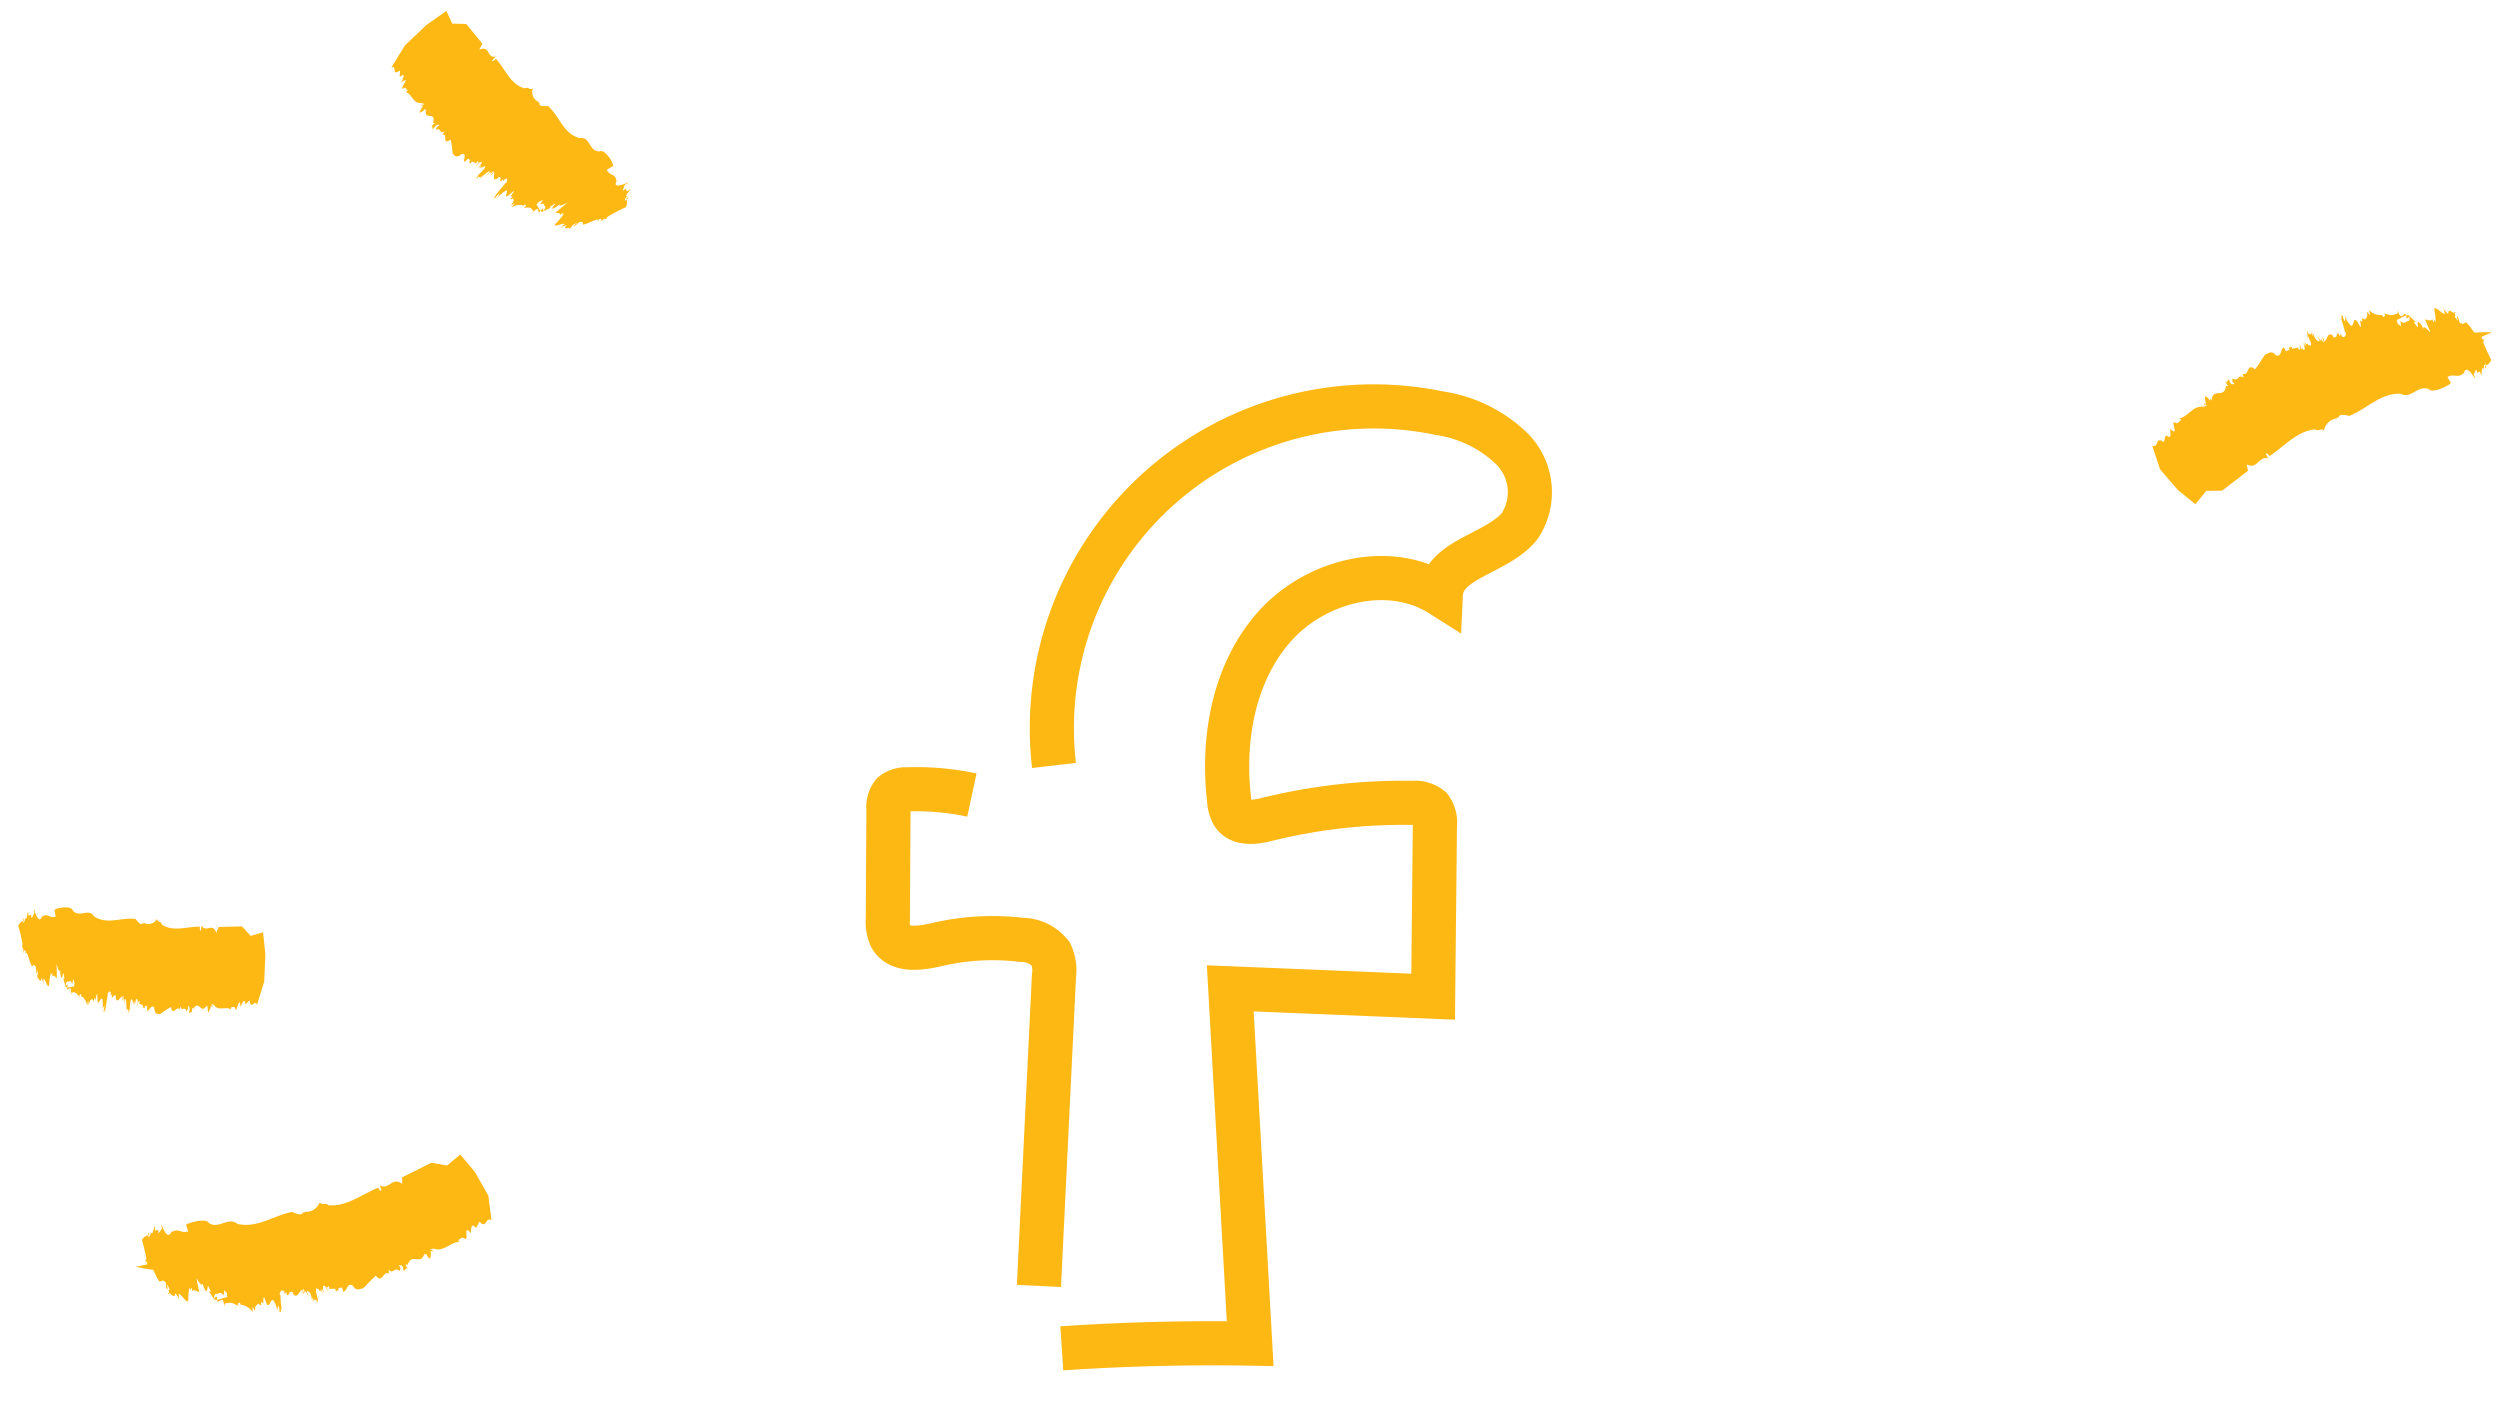 <svg xmlns="http://www.w3.org/2000/svg" width="169.872" height="95.243" viewBox="0 0 169.872 95.243">
  <g id="Groupe_4136" data-name="Groupe 4136" transform="translate(-478.676 -3173.681)">
    <g id="Groupe_4066" data-name="Groupe 4066" transform="translate(-403 1705.317)">
      <g id="Groupe_4055" data-name="Groupe 4055" transform="translate(942 1496)">
        <path id="Tracé_7762" data-name="Tracé 7762" d="M2080.708,394.873q6.39-.429,12.8-.323l-1.354-24.136,13.785.565.119-11.609a1.684,1.684,0,0,0-.306-1.213,1.646,1.646,0,0,0-1.19-.347,38.55,38.55,0,0,0-9.9,1.119c-.8.2-1.812.349-2.294-.318a1.943,1.943,0,0,1-.283-.926c-.5-4.161.274-8.669,3.041-11.818s7.793-4.45,11.335-2.21c.114-2.468,3.836-2.735,5.371-4.671a4.181,4.181,0,0,0-.486-5.181,8.943,8.943,0,0,0-4.976-2.473,21.871,21.871,0,0,0-26.193,23.936" transform="translate(-2068.883 -330.891)" fill="none" stroke="#fdb813" stroke-miterlimit="10" stroke-width="3"/>
        <path id="Tracé_7763" data-name="Tracé 7763" d="M2055.981,400.671a17.793,17.793,0,0,0-4.4-.387,1.419,1.419,0,0,0-.977.3,1.478,1.478,0,0,0-.29,1.07l-.043,7.441a2.488,2.488,0,0,0,.195,1.2c.55,1.022,2.046.789,3.177.526a16.571,16.571,0,0,1,5.712-.312,2.523,2.523,0,0,1,1.994.965,2.7,2.7,0,0,1,.21,1.485q-.511,10.533-1.021,21.066" transform="translate(-2050.267 -374.283)" fill="none" stroke="#fdb813" stroke-miterlimit="10" stroke-width="3"/>
      </g>
    </g>
    <g id="Groupe_4067" data-name="Groupe 4067" transform="matrix(0.602, 0.799, -0.799, 0.602, 493.279, 3201.317)">
      <g id="Groupe_4019" data-name="Groupe 4019" transform="matrix(0.875, -0.485, 0.485, 0.875, 17.041, 26.318)">
        <g id="Groupe_4015" data-name="Groupe 4015" transform="translate(16.34 8.334)">
          <path id="Tracé_7561" data-name="Tracé 7561" d="M19.689,0S8.949,12.529,0,14.319" transform="translate(0.368 1.606)" fill="#fdb813"/>
          <g id="Groupe_4014" data-name="Groupe 4014">
            <path id="Tracé_7562" data-name="Tracé 7562" d="M0,.008c.016,0,0-.02,0,0Z" transform="translate(16.815 8.693)" fill="#fdb813"/>
            <path id="Tracé_7563" data-name="Tracé 7563" d="M.007,0,0,.005l.09.16Z" transform="translate(10.56 14.495)" fill="#fdb813"/>
            <path id="Tracé_7564" data-name="Tracé 7564" d="M.018.013,0,0C.025.036.047.074.018.013Z" transform="translate(9.134 14.89)" fill="#fdb813"/>
            <path id="Tracé_7565" data-name="Tracé 7565" d="M0,.041C.014.038.011.021,0,0A.086.086,0,0,1,0,.041Z" transform="translate(12.704 12.012)" fill="#fdb813"/>
            <path id="Tracé_7566" data-name="Tracé 7566" d="M0,0V.009l.041.02Z" transform="translate(18.322 6.716)" fill="#fdb813"/>
            <path id="Tracé_7567" data-name="Tracé 7567" d="M.181.124a.1.1,0,0,1-.068-.1C.021-.02-.007,0,0,.052.079.131.111.075.181.124Z" transform="translate(18.209 6.698)" fill="#fdb813"/>
            <path id="Tracé_7568" data-name="Tracé 7568" d="M0,0,.025.039Z" transform="translate(21.175 3.276)" fill="#fdb813"/>
            <path id="Tracé_7569" data-name="Tracé 7569" d="M.007.032.005,0C0,0,0,.016.007.032Z" transform="translate(9.224 7.837)" fill="#fdb813"/>
            <path id="Tracé_7570" data-name="Tracé 7570" d="M0,0,.126.124Z" transform="translate(20.618 3.727)" fill="#fdb813"/>
            <path id="Tracé_7571" data-name="Tracé 7571" d="M0,0,.031.061Z" transform="translate(10.65 14.66)" fill="#fdb813"/>
            <path id="Tracé_7572" data-name="Tracé 7572" d="M.079.111,0,0H0Z" transform="translate(7.914 15.38)" fill="#fdb813"/>
            <path id="Tracé_7573" data-name="Tracé 7573" d="M0,.061.02.127.011,0A.1.1,0,0,0,0,.061Z" transform="translate(1.083 15.466)" fill="#fdb813"/>
            <path id="Tracé_7574" data-name="Tracé 7574" d="M0,.174.023.231C.079.269.156.246.246.194L.149,0Z" transform="translate(6.077 15.53)" fill="#fdb813"/>
            <path id="Tracé_7575" data-name="Tracé 7575" d="M2.323,11.937l.314.345c-.377.359-.745.036-1,.515l-.011-.1c-.077-.1.179.906-.793-.063L.818,12.6c-.018.013.007.1-.068-.005l.181.228c-.03.12-.025.334-.1.384a.8.8,0,0,1-.083-.192l-.187.126L.423,12.88c-.021.165.151.73-.1.458.161.38-.029.262.041.461l-.09-.179A.674.674,0,0,0,0,14.082s.6.728.843,1.12c-.192-.065-.032.059.034.185l-.012-.1c.126.07.19.321.26.377L1.1,15.593l0,.036a.289.289,0,0,1-.021-.1c-.016-.052-.022-.1.009-.088l0,.027c.034-.048.117-.029.154-.02l.057.21c-.039-.416.7.463.82.443.2.235.219-.14.393-.063.23-.014.208.258.379.393.179.075-.113-.228-.065-.262l.262.221c-.084.061.013.163.057.235.152-.02.52.262.405-.156.266.118.334.278.424.266-.057-.063-.14-.108-.172-.188.149.147.018-.057-.029-.084.038-.217.917.484.754.039l.034.079a3.969,3.969,0,0,1-.3-.843l.115.118.012-.176a.433.433,0,0,1,.131.217c.056-.21.309-.118.481-.151l-.57-.791c.215.142.641.434.528.144l.219.253c.531.427.056-.327.24-.21l.287.249-.129.057a2.734,2.734,0,0,1,.524.325l0-.009a.107.107,0,0,1-.038-.041l.014-.016c-.066-.163-.056-.3.04-.337.156-.018.122-.3.5-.091l-.128-.343.251.1.142.249c-.156.068-.366.332-.558.441l.057.117c.12-.056.183-.244.269-.262a.765.765,0,0,1,.328.445l-.068-.285c.357-.248.35-.258.906-.208l-.108-.1c.034-.118.068-.233.21-.047a1.064,1.064,0,0,1,.944.129L8.712,15.2c.058-.016.4.368.172-.048l.022-.192c.079-.022.013-.21.192-.1h0v0l.036.023-.016-.023c.228.029-.167-.253.107-.2.185.165-.177-.4-.054-.387l.35.35c.3.133.057-.289.269-.432a1.379,1.379,0,0,1,.623.73c-.156-.431-.12-.267-.115-.528a.893.893,0,0,1,.2.332c.233.1-.025-.181.065-.23a7.266,7.266,0,0,1-.445-.8l-.093-.066c-.018-.208.023-.344.221-.276l.1.144.054-.147.135.176.108-.165-.054-.034c.016-.048.086-.194.219-.149l.07.1c.411.174.267-.345.456-.535l.122.222c.224.145-.212-.325-.048-.289l.19.244c-.167-.382.151-.005.3.077l-.269-.3.151-.007c.192.025.379.357.49.536l-.117-.309.231.273c-.2-.371.1.013.056-.239.09.1.113.181.181.2l-.154-.522.045.251-.309-.422c-.147-.389.165-.059.144-.23l.049.161c.034-.19.176-.02.312.02-.081-.061-.2-.149-.2-.24.014-.048.131.131.2.151-.208-.28-.242-.488-.068-.418l.073.108c-.018-.059-.063-.136.021-.1l.221.318-.167-.339c.108.05-.007-.217.151-.009l.025.079.373-.179.2.237c-.237-.355.275-.014-.072-.416.244.176.1-.346.45.144.239-.131-.027-.669.405-.655.415.314.549-.016.741-.111.167-.427.248-.732.44-1.132.655.362.292-.594.757-.475l-.136-.257c.434.212.262-.371.741-.217a.567.567,0,0,1-.039-.2c-.018,0-.066-.03-.192-.156.136.043.133-.17.37.1L17,8.682c.239.267.041-.269.31-.1l-.292-.248.14-.045.025.077c-.169-1.014.865-.314.712-1.252.242.35-.077-.231.248.09.5.312.093-.267.065-.456a.312.312,0,0,1-.054-.065l.178-.1c.323.492-.239-.438.032-.014.671-.052.822-.84,1.374-1.125l-.124-.084c.124-.09.124-.344.373-.266s-.1-.441-.091-.488c-.1-.266.348,0,.292.02.04-.145-.26-.6.031-.576.4.287-.013-.7.4-.327l-.032-.032c.447.084.108-.52.54-.481l.048.063-.911-1.495L18.779.682,17.387,0l-.52,1.05-1.046.26L14.414,3.018l.179.407c-.813-.208-.64.77-1.337.72l.239.266c-.081.108-.226-.059-.292-.083-.833.893-1.468,2.1-2.6,2.46-.232-.113-.386.2-.608.065a1.031,1.031,0,0,1-.6.974l-.014-.039-.086.16a.264.264,0,0,1-.065-.077c.049.364-.375.309-.635.344l-.012-.039c-1.089.745-1.726,2.008-3.089,2.282-.809-.215-.99.865-1.814.736C3.407,10.918,2.366,11.764,2.323,11.937Z" transform="translate(0 0)" fill="#fdb813"/>
            <path id="Tracé_7576" data-name="Tracé 7576" d="M.024.09l0,0C-.013-.057,0,0,.024.09Z" transform="translate(0.72 12.919)" fill="#fdb813"/>
            <path id="Tracé_7577" data-name="Tracé 7577" d="M.011,0H0L.128.175Z" transform="translate(5.006 15.743)" fill="#fdb813"/>
            <path id="Tracé_7578" data-name="Tracé 7578" d="M0,.079C.108.088.1.052.065,0,.029.005.005.027,0,.079Z" transform="translate(3.088 16.623)" fill="#fdb813"/>
            <path id="Tracé_7579" data-name="Tracé 7579" d="M.019,0C-.023,0,.011.083.058.174L.117.129Z" transform="translate(0.216 13.445)" fill="#fdb813"/>
            <path id="Tracé_7580" data-name="Tracé 7580" d="M0,0,.016.122A.129.129,0,0,0,0,0Z" transform="translate(0.877 15.387)" fill="#fdb813"/>
          </g>
        </g>
        <g id="Groupe_4017" data-name="Groupe 4017" transform="translate(0 0)">
          <line id="Ligne_153" data-name="Ligne 153" x1="16.109" y2="5.37" transform="translate(0.599 2.78)"/>
          <g id="Groupe_4016" data-name="Groupe 4016">
            <path id="Tracé_7581" data-name="Tracé 7581" d="M0,0C.011.015.005-.01,0,0Z" transform="translate(12.828 6.844)" fill="#fdb813"/>
            <path id="Tracé_7582" data-name="Tracé 7582" d="M.005,0,0,0C.018.072.034.133.047.178Z" transform="translate(7.704 9.109)" fill="#fdb813"/>
            <path id="Tracé_7583" data-name="Tracé 7583" d="M.013.016,0,0C.014.041.027.082.013.016Z" transform="translate(6.705 8.951)" fill="#fdb813"/>
            <path id="Tracé_7584" data-name="Tracé 7584" d="M0,.038C.009.039.009.023,0,0A.075.075,0,0,1,0,.038Z" transform="translate(9.455 7.783)" fill="#fdb813"/>
            <path id="Tracé_7585" data-name="Tracé 7585" d="M0,0,0,.007.023.047Z" transform="translate(14.262 5.966)" fill="#fdb813"/>
            <path id="Tracé_7586" data-name="Tracé 7586" d="M.106.184A.14.14,0,0,1,.081.069C.03-.016.007-.016,0,.033.036.139.07.11.106.184Z" transform="translate(14.181 5.904)" fill="#fdb813"/>
            <path id="Tracé_7587" data-name="Tracé 7587" d="M0,0,.007.045Z" transform="translate(16.993 4.733)" fill="#fdb813"/>
            <path id="Tracé_7588" data-name="Tracé 7588" d="M0,.03.008,0C0,0,0,.013,0,.03Z" transform="translate(7.65 2.659)" fill="#fdb813"/>
            <path id="Tracé_7589" data-name="Tracé 7589" d="M0,0,.052.169C.032.1.016.047,0,0Z" transform="translate(16.512 4.776)" fill="#fdb813"/>
            <path id="Tracé_7590" data-name="Tracé 7590" d="M0,0,.016.068Z" transform="translate(7.751 9.287)" fill="#fdb813"/>
            <path id="Tracé_7591" data-name="Tracé 7591" d="M.048.126C.03.074.016.034,0,0H0Z" transform="translate(5.848 8.996)" fill="#fdb813"/>
            <path id="Tracé_7592" data-name="Tracé 7592" d="M0,.059.028.124,0,0A.123.123,0,0,0,0,.059Z" transform="translate(1.049 7.729)" fill="#fdb813"/>
            <path id="Tracé_7593" data-name="Tracé 7593" d="M0,.127c.005.02.009.039.016.059.036.05.09.047.149.02L.1,0Z" transform="translate(4.577 8.63)" fill="#fdb813"/>
            <path id="Tracé_7594" data-name="Tracé 7594" d="M1.809,4.378l.251.373c-.3.312-.615-.043-.82.395l-.013-.1c-.077-.081.2.852-.678-.108L.535,4.9c-.014.013.013.1-.059,0l.172.223c-.018.12,0,.334-.059.384A.884.884,0,0,1,.5,5.318l-.149.126L.212,5.2c-.005.161.206.714-.04.449.183.371.009.257.092.45C.243,6.048.2,5.982.167,5.919A.561.561,0,0,0,0,6.368a11.3,11.3,0,0,1,.827,1.1c-.152-.066-.014.057.052.181l-.023-.1c.1.072.183.318.242.375l-.025-.068.005.034a.451.451,0,0,1-.03-.1c-.018-.052-.029-.093,0-.086l.005.027c.016-.045.081-.023.108-.014l.07.206c-.079-.409.549.479.624.468.156.237.136-.117.267-.016.163.02.171.276.3.431.131.1-.1-.233-.066-.258l.2.249c-.052.045.022.158.059.233.1.005.373.334.264-.084.188.154.244.319.3.321a.97.97,0,0,1-.129-.208c.109.165.009-.052-.023-.086.014-.2.637.619.5.163l.027.083a5.728,5.728,0,0,1-.24-.861l.084.138.005-.161a.614.614,0,0,1,.1.233c.034-.183.215-.038.336-.027l-.414-.877c.158.181.457.556.377.257l.156.291c.371.527.038-.3.167-.144l.2.3-.09.023a2.922,2.922,0,0,1,.359.432l0-.009a.192.192,0,0,1-.025-.047l.009-.013c-.045-.17-.038-.3.029-.309.1.018.09-.253.348.056l-.079-.353.174.169.09.271c-.108.018-.267.187-.4.246l.039.124c.079-.025.127-.176.188-.167a1.136,1.136,0,0,1,.217.508l-.039-.284c.253-.118.249-.131.626.086L5.7,8.974c.029-.1.056-.2.145.022.179-.011.407.1.63.414l-.084-.328c.041.005.255.472.122.018l.027-.167c.056.009.023-.183.138-.018h0l0,0,.021.034L6.7,8.924c.154.106-.1-.287.088-.143.115.215-.092-.422-.007-.37l.214.441c.2.228.061-.24.219-.294a2.09,2.09,0,0,1,.362.885C7.5,9,7.512,9.157,7.536,8.924a1.373,1.373,0,0,1,.106.371c.149.176,0-.174.063-.183-.092-.334-.244-.859-.232-.888l-.057-.093c.007-.2.05-.3.179-.163l.052.165L7.7,8.024l.075.208.093-.1-.034-.052c.016-.036.081-.138.169-.045l.036.117c.264.318.223-.2.377-.294l.057.246c.136.219-.108-.371,0-.276l.1.292c-.068-.406.106.056.194.188l-.145-.379.1.056a1.636,1.636,0,0,1,.267.673L8.95,8.334l.126.334c-.09-.407.063.05.066-.187.048.126.054.206.1.251L9.2,8.216l0,.235-.156-.5c-.048-.4.122.02.131-.138l.013.16c.048-.149.124.059.212.152a.592.592,0,0,1-.1-.292c.018-.036.073.169.117.215-.1-.332-.1-.527.013-.391a1.113,1.113,0,0,1,.034.124c0-.059-.023-.145.029-.075l.108.371-.066-.366c.066.09.027-.192.1.056l.005.081.282,0,.1.292c-.109-.411.188.108.013-.393.138.258.122-.257.283.321.179-.011.088-.588.38-.379.231.458.377.237.522.244a6.432,6.432,0,0,1,.493-.761c.38.621.31-.361.6-.036l-.045-.283c.253.389.249-.188.544.176a.549.549,0,0,1,.012-.187.788.788,0,0,1-.1-.226c.084.1.126-.075.231.266v.039c.108.341.083-.2.23.073l-.147-.353.1.032v.077c.1-.928.646.17.744-.68.086.411,0-.231.147.2.267.517.12-.17.144-.339a.694.694,0,0,1-.022-.081l.142.011c.108.572-.063-.484.025,0,.459.3.743-.257,1.181-.192l-.065-.135c.1-.005.167-.215.314-.014s.038-.411.057-.441c0-.269.231.188.188.176.063-.1-.025-.623.165-.447.194.45.167-.562.344-.041L16.5,4.733c.273.318.2-.355.477-.077a.736.736,0,0,1,.016.077l-.2-1.7-.676-1.715L15.36,0l-.671.565-.8-.35L12.45.9l.023.429c-.524-.59-.639.328-1.119-.057l.106.341c-.083.05-.147-.161-.188-.214-.807.352-1.516,1.091-2.408.913-.147-.2-.323.005-.459-.213a.659.659,0,0,1-.622.617l0-.041-.092.1a.388.388,0,0,1-.034-.093c-.029.343-.332.113-.531.045l0-.041c-.945.248-1.6,1.166-2.67,1-.612-.411-.854.518-1.5.221C2.749,3.606,1.843,4.189,1.809,4.378Z" transform="translate(0 0)" fill="#fdb813"/>
            <path id="Tracé_7595" data-name="Tracé 7595" d="M.028.09l0,0C-.015-.055,0,0,.028.09Z" transform="translate(0.473 5.228)" fill="#fdb813"/>
            <path id="Tracé_7596" data-name="Tracé 7596" d="M.008,0H0L.091.193Z" transform="translate(3.841 8.538)" fill="#fdb813"/>
            <path id="Tracé_7597" data-name="Tracé 7597" d="M0,.066C.075.091.066.056.038,0,.014,0,0,.016,0,.066Z" transform="translate(2.577 9.028)" fill="#fdb813"/>
            <path id="Tracé_7598" data-name="Tracé 7598" d="M.013,0C-.022,0,.019.079.069.169A.534.534,0,0,1,.114.126C.085.1.042.027.013,0Z" transform="translate(0.098 5.75)" fill="#fdb813"/>
            <path id="Tracé_7599" data-name="Tracé 7599" d="M0,0,.029.118A.172.172,0,0,0,0,0Z" transform="translate(0.883 7.647)" fill="#fdb813"/>
          </g>
        </g>
      </g>
    </g>
    <g id="Groupe_4068" data-name="Groupe 4068" transform="matrix(-0.974, -0.225, 0.225, -0.974, 644.783, 3211.854)">
      <path id="Tracé_7561-2" data-name="Tracé 7561" d="M19.689,0S8.949,12.529,0,14.319" transform="translate(0.368 1.606)" fill="#fdb813"/>
      <g id="Groupe_4014-2" data-name="Groupe 4014" transform="translate(0 0)">
        <path id="Tracé_7562-2" data-name="Tracé 7562" d="M0,.008c.016,0,0-.02,0,0Z" transform="translate(16.815 8.694)" fill="#fdb813"/>
        <path id="Tracé_7563-2" data-name="Tracé 7563" d="M.007,0,0,.005l.09.16Z" transform="translate(10.56 14.495)" fill="#fdb813"/>
        <path id="Tracé_7564-2" data-name="Tracé 7564" d="M.018.013,0,0C.025.036.047.074.018.013Z" transform="translate(9.134 14.89)" fill="#fdb813"/>
        <path id="Tracé_7565-2" data-name="Tracé 7565" d="M0,.041C.014.038.011.021,0,0A.086.086,0,0,1,0,.041Z" transform="translate(12.704 12.012)" fill="#fdb813"/>
        <path id="Tracé_7566-2" data-name="Tracé 7566" d="M0,0V.009l.041.02Z" transform="translate(18.322 6.716)" fill="#fdb813"/>
        <path id="Tracé_7567-2" data-name="Tracé 7567" d="M.181.124a.1.1,0,0,1-.068-.1C.021-.02-.007,0,0,.052.079.131.111.075.181.124Z" transform="translate(18.209 6.698)" fill="#fdb813"/>
        <path id="Tracé_7568-2" data-name="Tracé 7568" d="M0,0,.025.039Z" transform="translate(21.174 3.277)" fill="#fdb813"/>
        <path id="Tracé_7569-2" data-name="Tracé 7569" d="M.007.032.005,0C0,0,0,.016.007.032Z" transform="translate(9.224 7.837)" fill="#fdb813"/>
        <path id="Tracé_7570-2" data-name="Tracé 7570" d="M0,0,.126.124Z" transform="translate(20.618 3.727)" fill="#fdb813"/>
        <path id="Tracé_7571-2" data-name="Tracé 7571" d="M0,0,.031.061Z" transform="translate(10.65 14.66)" fill="#fdb813"/>
        <path id="Tracé_7572-2" data-name="Tracé 7572" d="M.079.111,0,0H0Z" transform="translate(7.914 15.38)" fill="#fdb813"/>
        <path id="Tracé_7573-2" data-name="Tracé 7573" d="M0,.061.02.127.011,0A.1.1,0,0,0,0,.061Z" transform="translate(1.083 15.466)" fill="#fdb813"/>
        <path id="Tracé_7574-2" data-name="Tracé 7574" d="M0,.174.023.231C.079.269.156.246.246.194L.149,0Z" transform="translate(6.077 15.53)" fill="#fdb813"/>
        <path id="Tracé_7575-2" data-name="Tracé 7575" d="M2.323,11.937l.314.345c-.377.359-.745.036-1,.515l-.011-.1c-.077-.1.18.906-.793-.063L.818,12.6c-.018.013.007.1-.068-.005l.181.228c-.03.12-.025.334-.1.384a.8.8,0,0,1-.082-.192l-.187.126L.423,12.88c-.021.165.151.73-.1.458.161.38-.029.262.041.461l-.09-.179A.674.674,0,0,0,0,14.082s.6.728.843,1.12c-.192-.065-.032.059.034.185l-.012-.1c.126.07.19.321.26.377L1.1,15.593l0,.036a.289.289,0,0,1-.021-.1c-.016-.052-.022-.1.009-.088l0,.027c.034-.048.117-.029.154-.02l.057.21c-.039-.416.7.463.82.443.2.235.219-.14.393-.063.23-.014.208.258.379.393.179.075-.113-.228-.065-.262l.262.221c-.084.061.013.163.057.235.152-.02.52.262.405-.156.266.118.334.278.424.266-.057-.063-.14-.108-.172-.188.149.147.018-.057-.029-.084.038-.217.917.484.754.039l.034.079a3.969,3.969,0,0,1-.3-.843l.115.118.012-.176a.433.433,0,0,1,.131.217c.056-.21.309-.118.481-.151l-.57-.791c.215.142.641.434.528.144l.219.253c.531.427.056-.327.24-.21l.287.249-.129.057a2.736,2.736,0,0,1,.524.325l0-.009a.107.107,0,0,1-.038-.041l.014-.016c-.066-.163-.056-.3.04-.337.156-.018.122-.3.5-.091l-.128-.343.251.1.142.249c-.156.068-.366.332-.558.441l.057.117c.12-.056.183-.244.269-.262a.765.765,0,0,1,.328.445l-.068-.285c.357-.248.35-.258.906-.208l-.108-.1c.034-.118.068-.233.21-.047a1.064,1.064,0,0,1,.944.129L8.712,15.2c.058-.016.4.368.172-.048l.022-.192c.079-.022.013-.21.192-.1h0v0l.036.023-.016-.023c.228.029-.167-.253.107-.2.185.165-.177-.4-.054-.387l.35.35c.3.133.057-.289.269-.432a1.379,1.379,0,0,1,.623.73c-.156-.431-.12-.267-.115-.528a.893.893,0,0,1,.2.332c.233.1-.025-.181.065-.23a7.266,7.266,0,0,1-.445-.8l-.093-.066c-.018-.208.023-.344.221-.276l.1.144.054-.147.135.176.108-.165-.054-.034c.016-.048.086-.194.219-.149l.07.1c.411.174.267-.345.456-.535l.122.222c.224.145-.212-.325-.049-.289l.19.244c-.167-.382.151-.005.3.077l-.269-.3.151-.007c.192.025.379.357.49.536l-.117-.309.232.273c-.2-.371.1.013.056-.239.09.1.113.181.181.2l-.154-.522.045.251-.309-.422c-.147-.389.165-.059.144-.23l.049.161c.034-.19.176-.02.312.02-.081-.061-.2-.149-.2-.24.014-.048.131.131.2.151-.208-.28-.242-.488-.068-.418l.073.108c-.018-.059-.063-.136.021-.1l.221.318-.167-.339c.108.05-.007-.217.151-.009l.025.079.373-.179.2.237c-.237-.355.275-.014-.072-.416.244.176.1-.346.45.144.239-.131-.027-.669.405-.655.415.314.549-.016.741-.111.167-.427.248-.732.44-1.132.655.362.292-.594.757-.475l-.136-.257c.434.212.262-.371.741-.217a.567.567,0,0,1-.039-.2c-.018,0-.066-.03-.192-.156.136.043.133-.17.37.1L17,8.682c.239.267.041-.269.31-.1l-.292-.248.14-.045.025.077c-.169-1.014.865-.314.712-1.252.242.35-.077-.231.248.09.5.312.093-.267.065-.456a.312.312,0,0,1-.054-.065l.178-.1c.323.492-.239-.438.032-.014.671-.052.822-.84,1.374-1.125l-.124-.084c.124-.09.124-.344.373-.266s-.1-.441-.091-.488c-.1-.266.348,0,.292.02.04-.145-.26-.6.031-.576.4.287-.013-.7.4-.327l-.032-.032c.447.084.108-.52.54-.481l.048.063-.911-1.495L18.779.682,17.387,0l-.52,1.05-1.046.26L14.414,3.018l.179.407c-.813-.208-.64.77-1.337.719l.239.266c-.081.108-.226-.059-.292-.083-.833.893-1.468,2.1-2.6,2.46-.232-.113-.386.2-.608.065a1.031,1.031,0,0,1-.6.974l-.014-.039-.086.16a.264.264,0,0,1-.065-.077c.049.364-.375.309-.635.344l-.012-.039c-1.089.745-1.726,2.008-3.089,2.282-.809-.215-.99.865-1.814.736C3.407,10.918,2.366,11.764,2.323,11.937Z" transform="translate(0 0)" fill="#fdb813"/>
        <path id="Tracé_7576-2" data-name="Tracé 7576" d="M.024.09l0,0C-.013-.057,0,0,.024.09Z" transform="translate(0.72 12.919)" fill="#fdb813"/>
        <path id="Tracé_7577-2" data-name="Tracé 7577" d="M.011,0H0L.127.175Z" transform="translate(5.006 15.743)" fill="#fdb813"/>
        <path id="Tracé_7578-2" data-name="Tracé 7578" d="M0,.079C.108.088.1.052.065,0,.029.005.005.027,0,.079Z" transform="translate(3.088 16.623)" fill="#fdb813"/>
        <path id="Tracé_7579-2" data-name="Tracé 7579" d="M.019,0C-.023,0,.011.083.058.174L.117.129Z" transform="translate(0.216 13.445)" fill="#fdb813"/>
        <path id="Tracé_7580-2" data-name="Tracé 7580" d="M0,0,.016.122A.129.129,0,0,0,0,0Z" transform="translate(0.877 15.387)" fill="#fdb813"/>
      </g>
    </g>
    <g id="Groupe_4069" data-name="Groupe 4069" transform="translate(519.789 3190.781) rotate(-155)">
      <line id="Ligne_153-2" data-name="Ligne 153" x1="17.502" y1="5.834" transform="translate(0.651 1.405)"/>
      <g id="Groupe_4016-2" data-name="Groupe 4016">
        <path id="Tracé_7581-2" data-name="Tracé 7581" d="M823.973,317.743c.012-.012.006.016,0,0Z" transform="translate(-810.035 -314.924)" fill="#fdb813"/>
        <path id="Tracé_7582-2" data-name="Tracé 7582" d="M826.812,316.575l-.006,0c.019-.074.037-.14.051-.189Z" transform="translate(-818.436 -316.212)" fill="#fdb813"/>
        <path id="Tracé_7583-2" data-name="Tracé 7583" d="M827.392,316.578l-.014.018C827.394,316.551,827.408,316.506,827.392,316.578Z" transform="translate(-820.094 -316.062)" fill="#fdb813"/>
        <path id="Tracé_7584-2" data-name="Tracé 7584" d="M825.852,317.2c.01,0,.01.016,0,.041A.082.082,0,0,0,825.852,317.2Z" transform="translate(-815.579 -315.437)" fill="#fdb813"/>
        <path id="Tracé_7585-2" data-name="Tracé 7585" d="M823.166,318.258l0-.008.025-.043Z" transform="translate(-807.669 -314.48)" fill="#fdb813"/>
        <path id="Tracé_7586-2" data-name="Tracé 7586" d="M823.278,318.165a.152.152,0,0,0-.027.125c-.055.092-.08.092-.088.039C823.2,318.214,823.239,318.245,823.278,318.165Z" transform="translate(-807.756 -314.52)" fill="#fdb813"/>
        <path id="Tracé_7587-2" data-name="Tracé 7587" d="M821.651,318.944l.008-.049Z" transform="translate(-803.189 -313.827)" fill="#fdb813"/>
        <path id="Tracé_7588-2" data-name="Tracé 7588" d="M826.861,320.059l.006.033C826.857,320.092,826.857,320.078,826.861,320.059Z" transform="translate(-818.547 -312.722)" fill="#fdb813"/>
        <path id="Tracé_7589-2" data-name="Tracé 7589" d="M821.894,318.985l.057-.183C821.929,318.878,821.911,318.935,821.894,318.985Z" transform="translate(-803.955 -313.915)" fill="#fdb813"/>
        <path id="Tracé_7590-2" data-name="Tracé 7590" d="M826.8,316.418l.018-.074Z" transform="translate(-818.376 -316.249)" fill="#fdb813"/>
        <path id="Tracé_7591-2" data-name="Tracé 7591" d="M827.893,316.474c-.019.057-.035.1-.051.136h0Z" transform="translate(-821.487 -316.125)" fill="#fdb813"/>
        <path id="Tracé_7592-2" data-name="Tracé 7592" d="M830.529,317.251l.027-.07-.025.135A.135.135,0,0,1,830.529,317.251Z" transform="translate(-829.386 -315.454)" fill="#fdb813"/>
        <path id="Tracé_7593-2" data-name="Tracé 7593" d="M828.483,316.729c.006-.021.01-.043.018-.064.039-.055.1-.051.162-.021l-.07.224Z" transform="translate(-823.51 -315.984)" fill="#fdb813"/>
        <path id="Tracé_7594-2" data-name="Tracé 7594" d="M823.62,321.8l.273-.405c-.331-.339-.668.047-.891-.429l-.014.1c-.084.088.222-.926-.737.117l-.016.045c-.016-.014.014-.1-.064,0l.187-.242c-.019-.131,0-.363-.064-.417a.957.957,0,0,0-.1.2l-.162-.137-.152.269c-.006-.175.224-.776-.043-.487.2-.4.01-.279.1-.489-.023.051-.068.123-.105.191a.61.61,0,0,1-.177-.487,12.281,12.281,0,0,0,.9-1.193c-.166.072-.016-.062.057-.2l-.025.109c.111-.078.2-.345.263-.407l-.027.074.006-.037a.488.488,0,0,0-.033.107c-.02.057-.031.1,0,.094l.006-.029c.017.049.088.025.117.016l.076-.224c-.086.444.6-.52.678-.509.17-.257.148.127.29.018.177-.021.185-.3.325-.468.142-.109-.105.253-.072.281l.216-.271c-.056-.049.023-.172.064-.253.113-.006.406-.363.287.092.2-.168.265-.347.329-.349a1.054,1.054,0,0,0-.14.226c.119-.179.01.057-.025.094.016.22.692-.672.548-.177l.029-.09a6.237,6.237,0,0,0-.261.936l.092-.15.006.175a.667.667,0,0,0,.105-.253c.037.2.234.041.365.029l-.45.953c.172-.2.5-.6.409-.279l.169-.316c.4-.573.041.322.181.156l.216-.331-.1-.025a3.182,3.182,0,0,0,.39-.47l0,.01a.2.2,0,0,0-.027.051l.01.014c-.048.185-.041.326.031.335.113-.02.1.275.378-.06l-.086.384.189-.183.1-.294c-.117-.019-.29-.2-.431-.267l.043-.134c.086.027.138.191.2.181a1.234,1.234,0,0,0,.236-.552l-.043.308c.275.129.271.142.68-.094l-.076.14c.031.107.061.212.158-.023.195.012.443-.113.684-.45l-.092.357c.045-.006.277-.513.133-.02l.029.181c.06-.01.025.2.15.019h0l0,0,.023-.037-.01.029c.168-.115-.105.312.1.156.125-.234-.1.458-.008.4l.232-.479c.212-.248.066.261.238.32a2.272,2.272,0,0,0,.394-.961c-.078.483-.064.31-.039.563a1.489,1.489,0,0,0,.115-.4c.162-.191,0,.189.068.2-.1.363-.265.934-.252.965l-.062.1c.008.214.055.327.195.177l.057-.179.057.119.082-.226.1.111-.037.057c.018.039.088.15.183.049l.039-.127c.286-.345.242.216.409.32l.062-.267c.148-.238-.117.4,0,.3l.109-.318c-.074.441.115-.06.21-.2l-.158.411.113-.06a1.779,1.779,0,0,0,.29-.731l-.047.349.136-.363c-.1.443.068-.055.072.2.053-.136.059-.224.107-.273l-.041.561,0-.255-.17.54c-.053.437.133-.021.142.15l.014-.173c.052.162.134-.064.23-.166a.645.645,0,0,0-.111.318c.02.039.08-.183.127-.234-.113.361-.107.573.014.425a1.205,1.205,0,0,0,.037-.135c0,.064-.025.158.031.082l.117-.4-.072.4c.072-.1.029.209.113-.06l.006-.088.306,0,.109-.318c-.119.446.2-.117.014.427.15-.281.133.279.308-.349.195.012.1.639.413.411.251-.5.409-.257.567-.265a6.969,6.969,0,0,0,.536.827c.413-.674.337.392.657.039l-.049.308c.275-.423.271.2.591-.191a.6.6,0,0,0,.014.2.854.854,0,0,0-.109.246c.092-.113.136.082.251-.289v-.043c.117-.37.09.22.25-.08l-.16.384.113-.035v-.084c.105,1.008.7-.185.809.739.094-.446,0,.251.16-.216.29-.561.131.185.156.368a.767.767,0,0,0-.023.088l.154-.012c.117-.622-.068.526.027,0,.5-.327.807.279,1.283.209l-.07.146c.113.006.181.234.341.016s.041.446.063.479c0,.292.251-.2.2-.191.068.105-.027.676.179.485.211-.489.181.61.374.045l-.013.047c.3-.345.222.386.518.084a.8.8,0,0,0,.018-.084l-.216,1.842-.735,1.864-.823,1.437-.729-.614-.869.38-1.563-.749.025-.466c-.569.641-.694-.357-1.216.062l.115-.37c-.09-.055-.16.175-.2.232-.877-.382-1.647-1.185-2.616-.992-.16.218-.351-.006-.5.232a.716.716,0,0,0-.676-.671l0,.045-.1-.113a.426.426,0,0,0-.037.1c-.031-.372-.361-.123-.577-.049l0,.045c-1.027-.269-1.733-1.267-2.9-1.086-.665.446-.928-.563-1.626-.24C824.642,322.636,823.657,322,823.62,321.8Z" transform="translate(-821.655 -316.295)" fill="#fdb813"/>
        <path id="Tracé_7595-2" data-name="Tracé 7595" d="M830.875,318.594l0,0C830.829,318.752,830.84,318.691,830.875,318.594Z" transform="translate(-830.331 -314.113)" fill="#fdb813"/>
        <path id="Tracé_7596-2" data-name="Tracé 7596" d="M828.943,316.9l-.008,0,.1-.21Z" transform="translate(-824.761 -315.918)" fill="#fdb813"/>
        <path id="Tracé_7597-2" data-name="Tracé 7597" d="M829.657,316.493c.082-.027.072.012.041.072C829.673,316.565,829.657,316.548,829.657,316.493Z" transform="translate(-826.858 -316.115)" fill="#fdb813"/>
        <path id="Tracé_7598-2" data-name="Tracé 7598" d="M831.023,318.442c-.039,0,.006-.086.06-.183a.575.575,0,0,0,.049.047C831.1,318.337,831.054,318.413,831.023,318.442Z" transform="translate(-830.902 -314.431)" fill="#fdb813"/>
        <path id="Tracé_7599-2" data-name="Tracé 7599" d="M830.617,317.359l.031-.129A.187.187,0,0,1,830.617,317.359Z" transform="translate(-829.657 -315.407)" fill="#fdb813"/>
      </g>
    </g>
  </g>
</svg>
